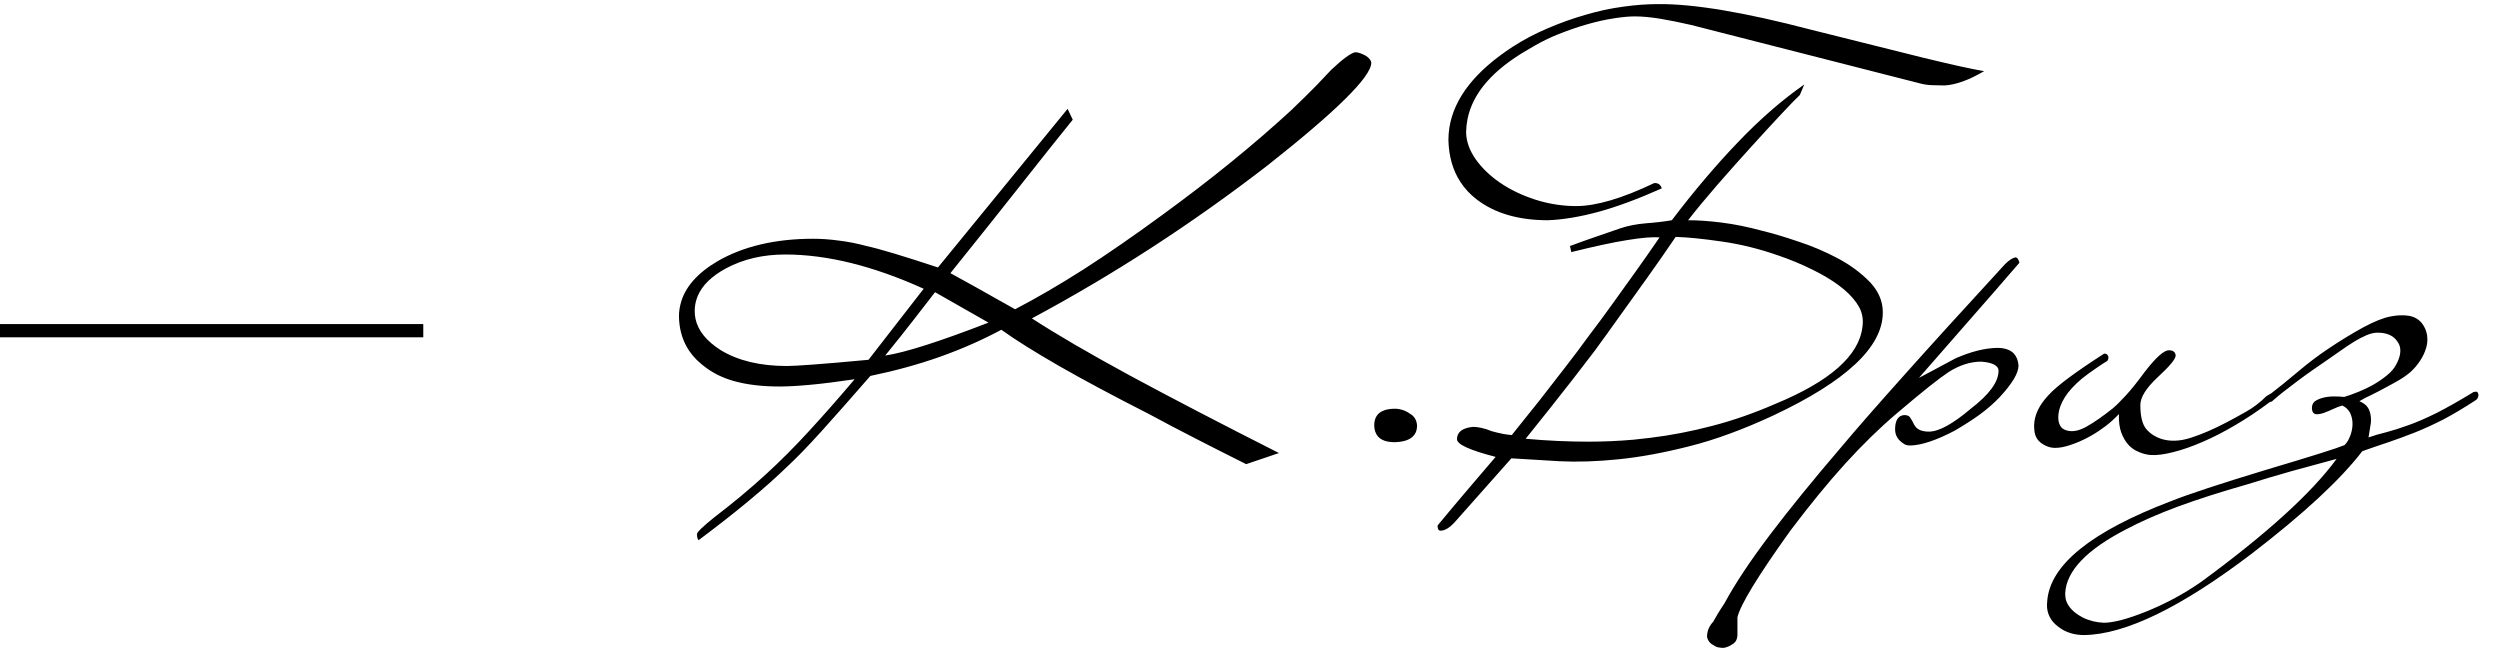 <?xml version="1.0" encoding="UTF-8"?> <svg xmlns="http://www.w3.org/2000/svg" xmlns:xlink="http://www.w3.org/1999/xlink" width="189" height="50" viewBox="0 0 189 50" fill="none"><desc> Created with Pixso. </desc><defs></defs><path id="К.Бриз" d="M147.01 6.46Q148.28 6.39 150 5.38Q148.53 5.13 145.3 4.34Q142.08 3.54 136.93 2.25Q129.38 0.27 125.35 0.31Q124.08 0.31 122.68 0.51Q121.28 0.7 119.86 1.12Q118.43 1.53 117.03 2.13Q115.63 2.72 114.4 3.51Q110.09 6.3 109.57 9.67Q109.5 10.13 109.5 10.6Q109.55 12.45 110.41 13.76Q110.89 14.5 111.63 15.07Q113.68 16.65 117.03 16.65Q118.76 16.58 120.86 16.01Q122.97 15.43 125.63 14.24Q125.56 14.01 125.4 13.91Q125.26 13.83 125.06 13.84Q121.42 15.58 119.15 15.58Q118.42 15.58 117.69 15.47Q116.87 15.35 116.06 15.09Q114.55 14.6 113.4 13.81Q112.25 13.02 111.54 12.01Q110.88 11.05 110.84 10.07Q110.84 10.02 110.84 9.96Q110.85 9.48 110.94 9.02Q111.53 6.03 115.55 3.73Q115.78 3.59 116.01 3.46Q116.84 2.98 117.75 2.61Q118.9 2.15 119.98 1.84Q121.06 1.53 121.99 1.39Q122.93 1.24 123.58 1.24Q124.44 1.24 125.53 1.42Q126.61 1.6 127.86 1.89L145.21 6.32Q145.65 6.43 146.08 6.44Q146.51 6.46 147.01 6.46ZM85.42 28.39Q80.78 25.87 78.01 24.07Q87.29 19.1 95.82 12.51Q103.67 6.32 103.67 4.74Q103.64 4.48 103.28 4.23Q102.78 3.95 102.45 3.95Q101.95 4.05 100.65 5.27Q99.43 6.58 98.67 7.31Q97.91 8.04 97.62 8.33Q95.5 10.28 93.09 12.24Q90.68 14.2 87.87 16.25Q84.66 18.6 81.91 20.37Q79.16 22.12 76.74 23.38Q74.98 22.38 73.77 21.71Q72.57 21.04 71.85 20.65Q74.98 16.76 77.25 13.88Q79.52 11 81.1 9.05L80.71 8.23L70.91 20.22Q66.95 18.91 65.51 18.6Q64.44 18.31 63.43 18.19Q62.42 18.05 61.48 18.05Q57.19 18.05 54.24 19.75Q51.91 21.13 51.45 22.98Q51.33 23.44 51.33 23.92Q51.35 25.17 51.88 26.15Q52.29 26.92 53.02 27.52Q53.09 27.58 53.17 27.64Q54.17 28.45 55.53 28.82Q56.98 29.22 58.93 29.22Q59.86 29.22 61.26 29.09Q62.67 28.96 64.61 28.67Q62.81 30.8 61.17 32.58Q59.53 34.37 57.92 35.84Q57.03 36.66 56.1 37.43Q56.06 37.47 56.01 37.51Q55.03 38.32 54 39.11Q52.69 40.16 52.69 40.38Q52.69 40.7 52.81 40.84Q57.09 37.64 59.53 35.26Q60.54 34.33 62.09 32.62Q63.64 30.9 65.8 28.42Q68.61 27.84 71.07 26.97Q73.54 26.09 75.7 24.93Q77.32 26.09 80.07 27.67Q82.83 29.25 86.86 31.3Q88.52 32.2 90.36 33.14Q92.19 34.08 94.21 35.09L96.69 34.25Q90.07 30.9 85.42 28.39ZM120.5 17.95Q119.65 18.24 118.69 18.6L118.79 19.06Q121.39 18.41 123.02 18.15Q124.66 17.88 125.46 17.95Q124.55 19.28 123.62 20.58Q122.83 21.69 121.89 22.99Q120.96 24.29 120.16 25.33Q119.33 26.48 118.32 27.78Q117.32 29.08 116.42 30.23Q115.37 31.55 114.29 32.89Q113.68 32.85 112.78 32.6Q112.32 32.41 111.96 32.34Q111.59 32.27 111.38 32.27Q110.52 32.35 110.26 32.78Q110.15 32.96 110.15 33.21Q110.15 33.79 113.07 34.54Q111.96 35.84 111.13 36.81Q110.29 37.79 109.76 38.43L108.68 39.73Q108.68 40.03 108.81 40.1Q108.84 40.12 108.9 40.12Q109.4 40.12 110.01 39.44L114.26 34.65Q115.91 34.76 117.92 34.87Q119.94 34.97 122.39 34.72Q124.84 34.47 127.74 33.73Q130.64 33 134.06 31.41Q142.34 27.52 142.34 23.63Q142.34 23.22 142.24 22.83Q142.02 22.01 141.35 21.31Q140.36 20.29 138.94 19.53Q137.51 18.77 135.95 18.26Q134.39 17.73 133.23 17.45Q131.61 17.01 130.18 16.83Q128.77 16.65 127.62 16.65Q128.51 15.5 129.81 14Q131.11 12.51 132.38 11.11Q133.66 9.7 134.68 8.61Q135.71 7.51 136.07 7.18L136.4 6.39Q133.91 8.12 131.39 10.75Q128.87 13.38 126.39 16.65Q125.53 16.8 124.44 16.88Q123.36 16.97 122.5 17.26Q121.35 17.66 120.5 17.95ZM120.09 33.39Q117.75 33.39 115.34 33.17Q116.27 32.02 117.21 30.83Q118 29.83 118.9 28.68Q119.8 27.52 120.56 26.52Q121.49 25.25 122.55 23.76Q123.62 22.26 124.55 20.97Q125.63 19.46 126.68 17.91Q128.05 17.95 130.17 18.26Q132.29 18.56 134.46 19.32Q135.82 19.79 136.99 20.37Q138.16 20.94 139.01 21.57Q139.85 22.19 140.34 22.88Q140.78 23.49 140.82 24.14Q140.83 24.21 140.83 24.29Q140.83 24.51 140.8 24.72Q140.41 27.98 134.2 30.54Q131.79 31.59 129.43 32.2Q127.07 32.82 124.75 33.1Q124.12 33.18 123.5 33.24Q121.8 33.39 120.09 33.39ZM59.36 19.24Q64.11 19.24 69.83 21.83L65.66 27.2Q63 27.45 61.48 27.56Q59.97 27.67 59.5 27.67Q56.47 27.67 54.5 26.48Q52.86 25.44 52.58 24.1Q52.52 23.82 52.52 23.53Q52.52 23.09 52.64 22.68Q53.01 21.43 54.5 20.51Q54.69 20.39 54.88 20.29Q56.84 19.24 59.36 19.24ZM145.07 28.57Q152.67 19.89 152.67 19.86Q152.57 19.5 152.41 19.46Q152.39 19.46 152.38 19.46Q152.06 19.5 151.59 19.96Q146.88 25.08 143.83 28.5Q140.78 31.91 139.24 33.75Q135.97 37.57 133.77 40.48Q131.57 43.4 130.42 45.52Q130.39 45.6 130.16 45.93Q129.92 46.28 129.52 47Q129.22 47.32 129.11 47.7Q129.05 47.92 129.05 48.15Q129.12 48.44 129.3 48.61Q129.39 48.7 129.52 48.76Q129.7 48.9 129.9 48.94Q130.1 48.98 130.32 48.98Q130.71 48.9 130.99 48.69Q131.11 48.62 131.19 48.52Q131.35 48.31 131.35 47.97L131.35 46.67Q131.68 45.24 135.35 40.12Q137.52 37.24 139.49 35.06Q141.47 32.89 143.34 31.3Q144.82 30.04 145.81 29.25Q146.81 28.46 147.31 28.13Q148.56 27.34 149.78 27.34Q150.9 27.43 151.06 27.87Q151.09 27.95 151.09 28.03Q151.09 29.29 148.99 30.9Q146.95 32.63 145.83 32.63Q145.14 32.63 144.84 32.29Q144.77 32.21 144.71 32.1Q144.53 31.74 144.42 31.59Q144.41 31.55 144.38 31.53Q144.26 31.38 143.96 31.38Q143.75 31.4 143.61 31.5Q143.27 31.75 143.27 32.46Q143.27 32.78 143.41 33.03Q143.48 33.17 143.6 33.29Q143.77 33.46 143.96 33.57Q144.13 33.68 144.42 33.68Q145.69 33.65 147.77 32.56Q148.82 31.95 149.64 31.36Q150.47 30.76 151.16 30.04Q152.6 28.5 152.6 27.63Q152.55 27.05 152.24 26.72Q151.83 26.3 150.98 26.3Q149.57 26.33 147.84 27.09Q147.12 27.48 146.44 27.84Q145.76 28.21 145.07 28.57ZM69 24.27Q69.94 23.06 70.69 22.09L74.73 24.39Q69.15 26.55 66.92 26.88Q68.07 25.47 69 24.27ZM187.33 30.05Q187.33 30.05 187.34 30.04Q187.37 29.94 187.37 29.83Q187.34 29.67 187.26 29.62Q187.23 29.61 187.2 29.61Q187.11 29.61 187.03 29.63Q187 29.64 186.98 29.65Q185.39 30.62 184.21 31.22Q183.02 31.81 182.06 32.15Q181.11 32.49 180.39 32.68Q179.67 32.85 179.06 33.07Q179.13 32.6 179.2 32.2Q179.28 31.81 179.23 31.47Q179.21 31.27 179.14 31.08Q179.1 30.95 179.02 30.83Q178.85 30.54 178.37 30.33Q178.73 30.11 179.25 29.87Q179.78 29.61 180.31 29.32Q180.86 29.03 181.38 28.73Q181.9 28.42 182.26 28.1L182.27 28.09Q182.66 27.73 182.96 27.27Q183.27 26.8 183.41 26.32Q183.51 25.99 183.51 25.66Q183.51 25.5 183.49 25.35Q183.47 25.26 183.45 25.17Q183.36 24.78 183.09 24.43Q182.91 24.21 182.67 24.07Q182.41 23.92 182.08 23.87Q181.47 23.78 180.75 23.92Q179.92 24.07 178.66 24.75Q177.4 25.44 176.07 26.33Q174.92 27.09 173.7 28.12Q172.51 29.12 171.69 29.75Q171.66 29.75 171.62 29.78Q171.49 29.87 171.35 29.94Q170.63 30.66 169.81 31.12Q168.98 31.59 168.37 31.91Q166.85 32.71 165.61 33.1Q164.37 33.5 163.36 33.17Q162.77 32.97 162.37 32.56Q162.29 32.48 162.22 32.39Q161.81 31.84 161.81 30.62Q161.81 29.75 163.11 28.53Q164.48 27.27 164.48 26.88Q164.47 26.72 164.38 26.62Q164.25 26.48 163.97 26.48Q163.4 26.48 162.13 28.13Q161.31 29.25 160.71 29.9Q160.12 30.54 159.73 30.87Q158.64 31.74 157.8 32.22Q156.96 32.71 156.31 32.56Q156.04 32.5 155.87 32.34Q155.55 32.01 155.62 31.3Q155.69 30.69 156.11 30.02Q156.52 29.36 157.42 28.6Q157.92 28.21 158.39 27.89Q158.86 27.56 159.33 27.27Q159.43 27.07 159.38 26.92Q159.37 26.91 159.37 26.9Q159.34 26.84 159.3 26.8Q159.22 26.73 159.08 26.73Q157.46 27.77 156.41 28.55Q155.37 29.32 154.87 29.87Q153.82 30.98 153.78 32.12Q153.78 32.2 153.78 32.27Q153.78 32.94 154.11 33.31Q154.19 33.4 154.29 33.48Q154.66 33.75 155.06 33.83Q155.21 33.86 155.37 33.86Q155.88 33.86 156.52 33.64Q157.17 33.43 157.85 33.07Q158.49 32.73 159.06 32.3Q159.11 32.27 159.15 32.24Q159.76 31.77 160.19 31.3Q160.16 32.13 160.37 32.71Q160.59 33.29 160.93 33.65Q161.16 33.89 161.44 34.05Q161.57 34.12 161.72 34.18Q162.17 34.37 162.61 34.4Q163.28 34.44 164.3 34.18Q165.31 33.93 166.51 33.41Q167.72 32.89 169.02 32.12Q170.33 31.35 171.62 30.38Q171.66 30.39 171.72 30.37Q171.79 30.33 171.89 30.23Q172.18 29.97 172.68 29.58Q173.19 29.18 173.74 28.77Q174.3 28.35 174.86 27.96Q175.42 27.56 175.86 27.27Q176.39 26.91 176.91 26.54Q177.44 26.16 177.94 25.85Q178.44 25.54 178.89 25.35Q179.35 25.15 179.74 25.15Q180.53 25.15 180.99 25.53Q181.14 25.66 181.25 25.83Q181.35 25.97 181.4 26.11Q181.61 26.72 181.15 27.56Q180.93 27.99 180.46 28.37Q180 28.75 179.43 29.08Q179.39 29.1 179.34 29.13Q178.83 29.41 178.28 29.63Q177.69 29.87 177.22 30.01Q176.89 29.97 176.46 29.97Q176.03 29.97 175.66 30.06Q175.28 30.15 175.02 30.33Q174.95 30.38 174.9 30.45Q174.78 30.61 174.78 30.87Q174.8 31.18 174.96 31.27Q175 31.3 175.06 31.31Q175.31 31.34 175.67 31.22Q176.03 31.09 176.41 30.91Q176.79 30.73 177.08 30.66Q177.39 30.81 177.56 31.05Q177.64 31.15 177.69 31.26Q177.77 31.45 177.81 31.64Q177.86 31.86 177.85 32.1Q177.84 32.53 177.67 32.96Q177.51 33.39 177.25 33.65Q176.39 34.01 171.31 35.52Q166.1 37.1 164.12 37.89Q155.08 41.34 154.77 45.44Q154.75 45.59 154.75 45.74Q154.75 46.23 154.95 46.62Q155.15 47.04 155.58 47.36Q155.74 47.49 155.91 47.59Q156.62 48.01 157.57 48.01Q162.24 47.94 170.24 41.85Q176.1 37.35 178.59 34.11Q179.6 33.75 180.57 33.43Q181.54 33.1 182.58 32.69Q183.63 32.27 184.76 31.69Q185.89 31.09 187.2 30.23Q187.3 30.15 187.33 30.05ZM106.93 32.86Q107.13 32.59 107.13 32.17Q107.11 31.84 106.95 31.6Q106.83 31.42 106.63 31.3Q106.25 31.02 105.83 30.94Q105.66 30.9 105.47 30.9Q104.51 30.9 104.13 31.37Q103.89 31.67 103.89 32.17Q103.91 32.68 104.16 32.98Q104.54 33.43 105.44 33.43Q106.55 33.4 106.93 32.86ZM173.24 35.62Q174.92 35.16 176.65 34.69Q173.8 38.58 166.38 44.01Q164.51 45.31 162.31 46.21Q160.16 47.08 159.04 47.08Q158.15 47.04 157.43 46.67Q157.28 46.59 157.14 46.5Q156.37 46 156.18 45.34Q156.13 45.13 156.13 44.91Q156.13 44.88 156.13 44.85Q156.25 42.33 160.73 40.02Q162.36 39.15 164.64 38.3Q166.93 37.46 169.85 36.63Q171.57 36.09 173.24 35.62Z" fill="#000000" fill-opacity="1" fill-rule="evenodd"></path><line id="Линия 1" x1="0" y1="25" x2="32" y2="25" stroke="#000000" stroke-opacity="1" stroke-width="1"></line></svg> 